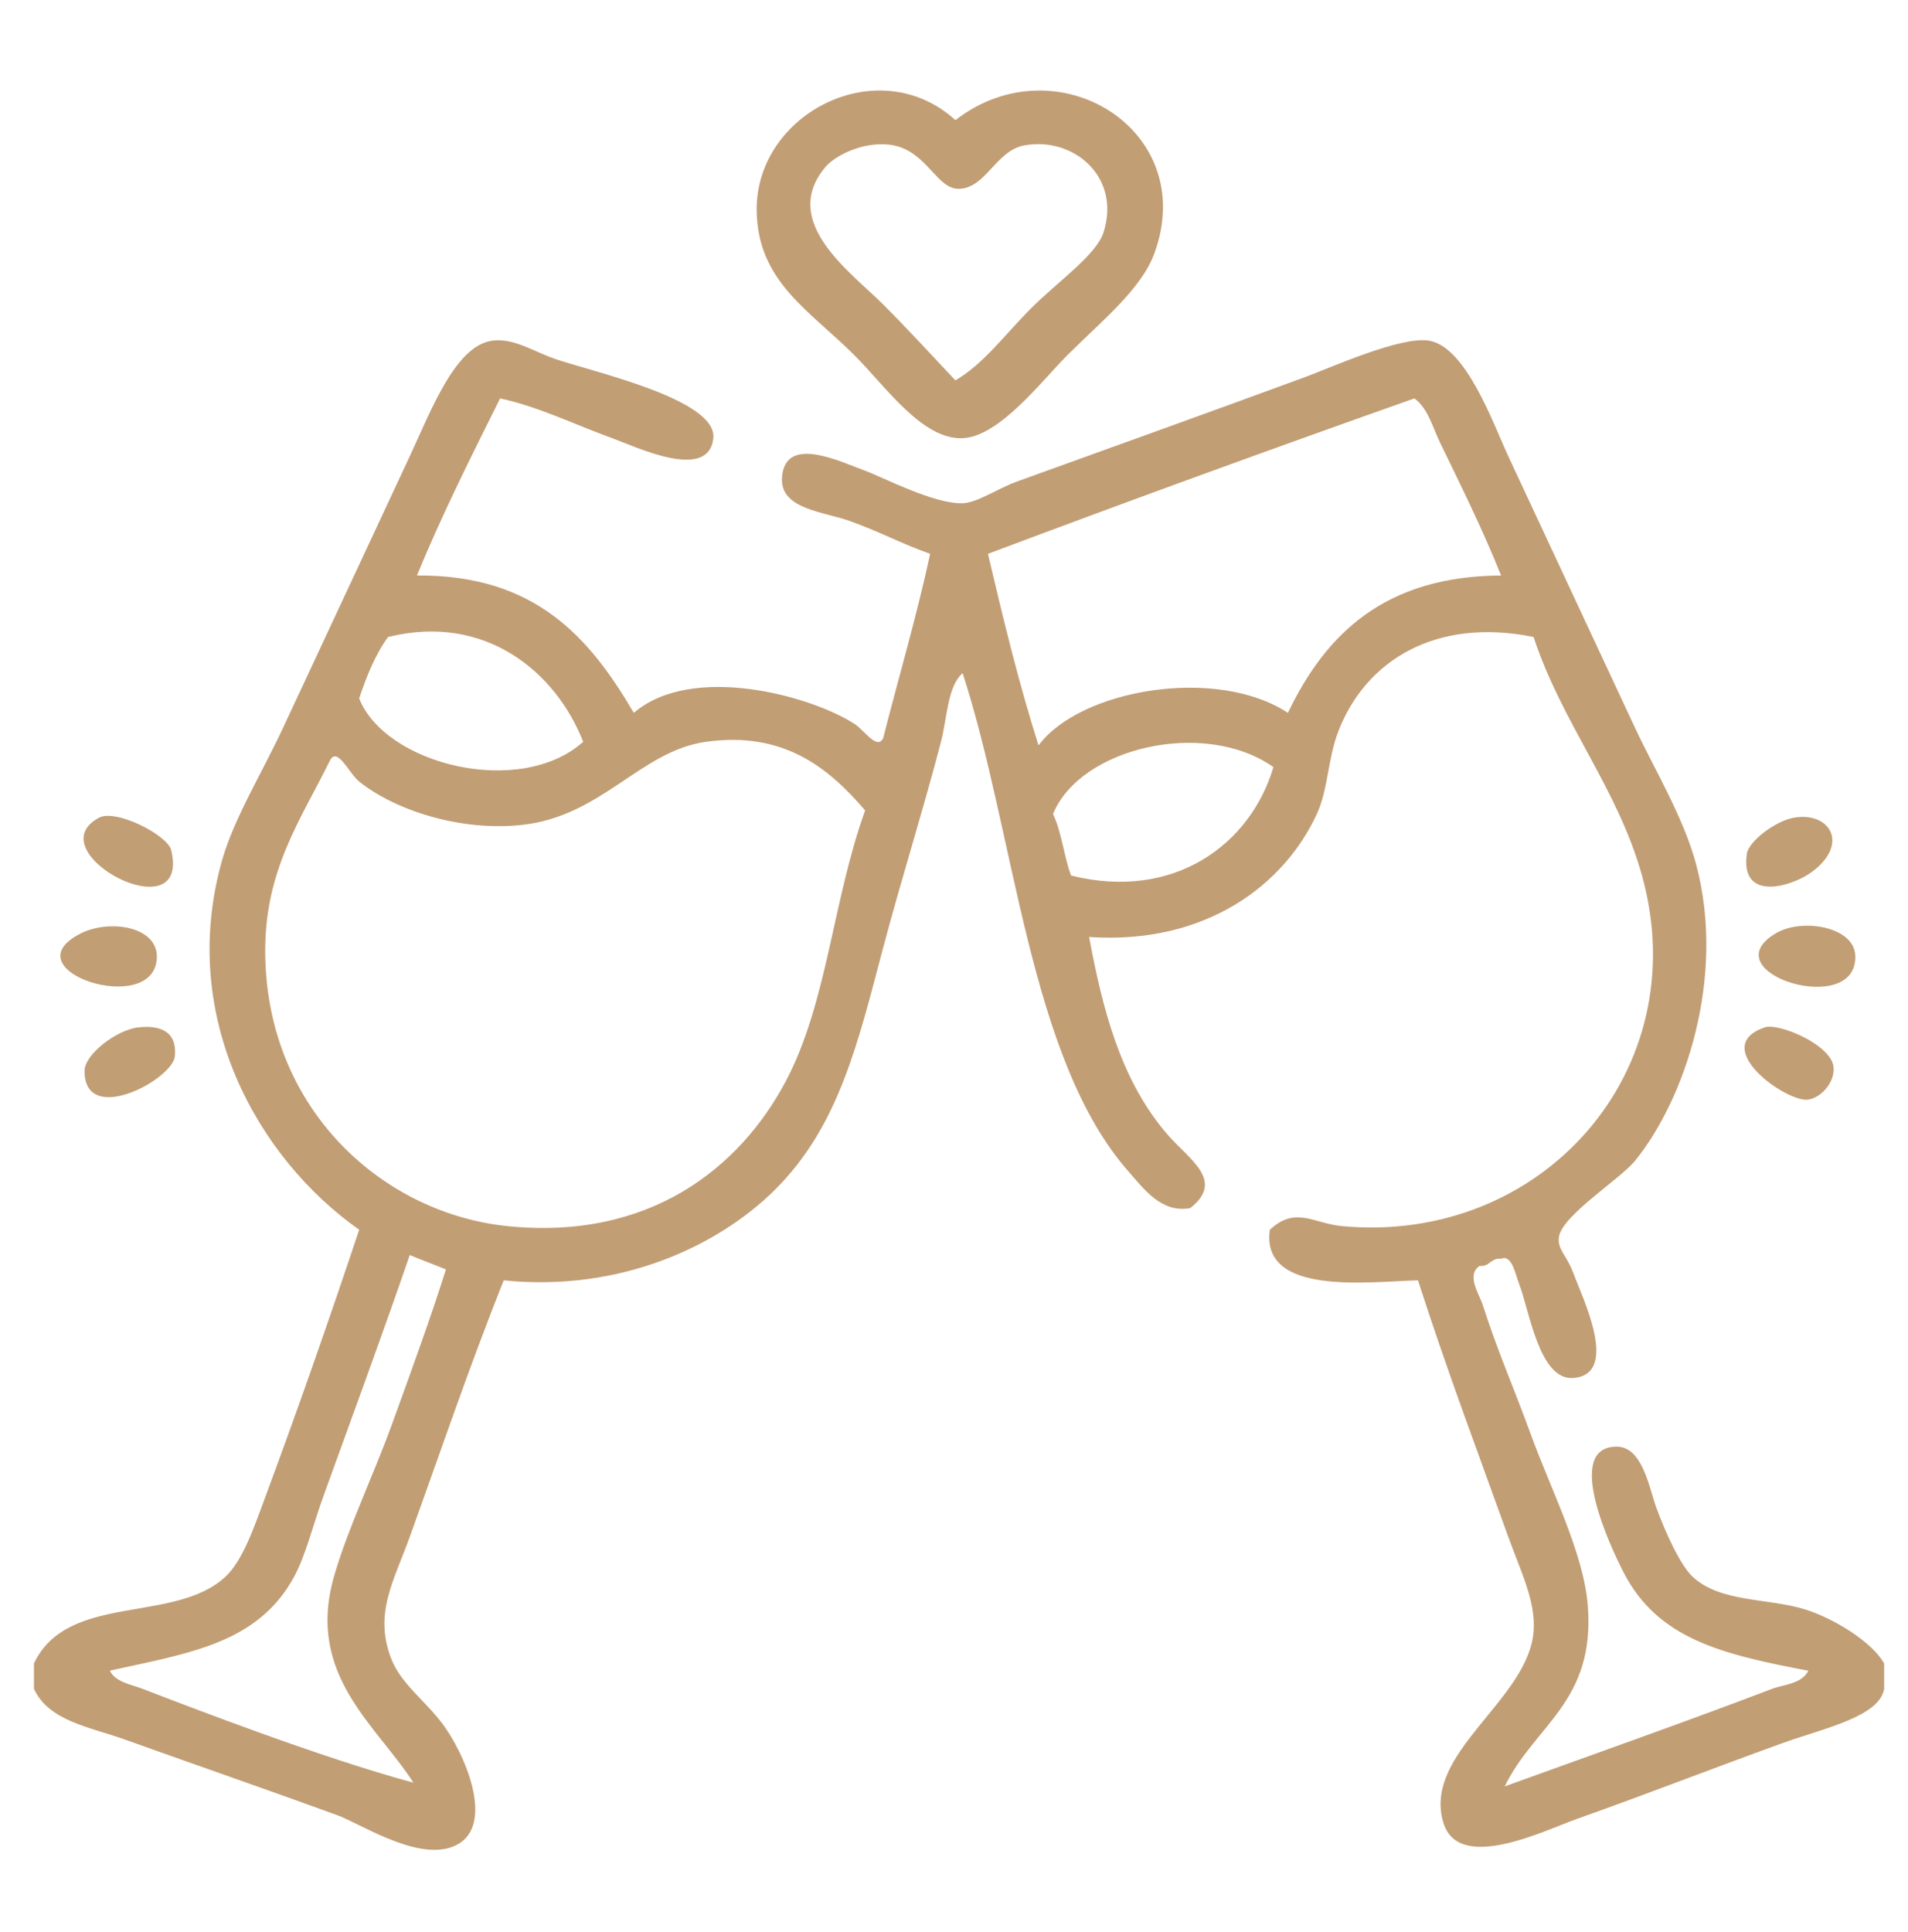 <svg xmlns="http://www.w3.org/2000/svg" xmlns:xlink="http://www.w3.org/1999/xlink" id="Vrstva_1" x="0px" y="0px" width="80px" height="81px" viewBox="0 0 80 81" xml:space="preserve"><g>	<path fill-rule="evenodd" clip-rule="evenodd" fill="#C29E75" d="M40.06,5.036c4.226-3.277,10.259,0.403,8.334,5.606  c-0.556,1.502-2.253,2.858-3.637,4.243c-1.057,1.056-2.848,3.419-4.394,3.485c-1.691,0.072-3.209-2.148-4.546-3.485  c-1.862-1.863-4.059-3.081-4.091-6.061C31.682,4.759,36.828,2.108,40.06,5.036z M43.242,12.915c1.13-1.13,2.73-2.23,3.03-3.182  c0.738-2.345-1.291-4.021-3.334-3.636c-1.186,0.224-1.597,1.788-2.727,1.818c-0.927,0.025-1.335-1.533-2.728-1.818  c-1.132-0.232-2.432,0.375-2.878,0.909c-1.927,2.299,1.059,4.392,2.424,5.757c1.114,1.113,1.966,2.058,3.03,3.182  C41.258,15.244,42.117,14.039,43.242,12.915z"></path>	<path fill-rule="evenodd" clip-rule="evenodd" fill="#C29E75" d="M79,69.734c0,0.354,0,0.707,0,1.061  c-0.188,1.174-2.561,1.666-4.242,2.272c-3.112,1.123-5.464,2.056-8.637,3.183c-1.373,0.487-4.97,2.285-5.606,0.151  c-0.876-2.937,3.582-5.128,3.788-8.03c0.089-1.256-0.54-2.495-1.061-3.94c-1.317-3.653-2.563-6.961-3.788-10.757  c-1.99,0.043-6.605,0.687-6.212-2.121c1.088-1.004,1.819-0.265,3.03-0.152c8.386,0.781,14.849-6.523,12.575-14.697  c-1.015-3.652-3.367-6.403-4.545-10c-4.103-0.84-7.039,0.991-8.182,3.94c-0.456,1.176-0.422,2.426-0.909,3.485  c-1.355,2.94-4.623,5.482-9.546,5.151c0.554,2.966,1.312,6.04,3.333,8.333c0.904,1.025,2.358,1.891,0.909,3.031  c-1.207,0.228-1.954-0.813-2.575-1.516c-4.186-4.727-4.756-14.09-6.97-20.909c-0.638,0.557-0.641,1.841-0.909,2.879  c-0.728,2.806-1.653,5.728-2.425,8.637c-1.064,4.016-1.861,7.488-4.545,10.151c-2.356,2.337-6.46,4.287-11.364,3.788  c-1.495,3.764-2.539,6.875-3.939,10.757c-0.664,1.843-1.53,3.232-0.757,5.152c0.432,1.074,1.545,1.812,2.272,2.879  c1.001,1.468,2.109,4.416,0.152,5c-1.522,0.454-3.772-1.027-4.697-1.364c-3.089-1.125-6.02-2.136-8.939-3.182  c-1.449-0.519-3.175-0.77-3.788-2.121c0-0.354,0-0.707,0-1.061c1.415-2.983,5.896-1.646,8.031-3.637  c0.729-0.681,1.204-2.086,1.667-3.333c1.399-3.769,2.727-7.575,3.939-11.212c-4.214-2.966-7.603-8.871-5.758-15.455  c0.501-1.788,1.676-3.673,2.576-5.606c1.89-4.063,3.355-7.178,5.303-11.364c0.89-1.912,1.921-4.668,3.485-4.849  c0.886-0.102,1.69,0.445,2.576,0.758c1.47,0.519,6.841,1.686,6.667,3.333c-0.193,1.83-3.227,0.368-4.243,0  c-1.606-0.583-3.089-1.323-4.697-1.667c-1.207,2.43-2.431,4.842-3.485,7.424c4.989-0.04,7.259,2.64,9.091,5.758  c2.422-2.083,7.379-0.738,9.243,0.455c0.419,0.268,0.959,1.121,1.212,0.606c0.654-2.579,1.396-5.068,1.97-7.727  c-1.244-0.443-2.015-0.884-3.333-1.364c-1.116-0.407-2.956-0.499-2.879-1.818c0.107-1.841,2.447-0.679,3.485-0.303  c0.714,0.258,2.876,1.401,4.091,1.364c0.604-0.019,1.486-0.625,2.272-0.909c4.446-1.609,7.882-2.833,12.121-4.394  c1.011-0.372,3.969-1.706,5.151-1.515c1.561,0.252,2.687,3.458,3.334,4.849c1.982,4.263,3.45,7.381,5.303,11.364  c0.794,1.706,2.053,3.781,2.576,5.758c1.264,4.777-0.509,9.896-2.576,12.424c-0.61,0.747-3.061,2.29-3.182,3.183  c-0.072,0.531,0.325,0.751,0.606,1.515c0.377,1.028,1.966,4.236,0,4.395c-1.437,0.115-1.845-2.852-2.273-3.939  c-0.162-0.414-0.3-1.253-0.757-1.061c-0.444-0.04-0.466,0.343-0.909,0.303c-0.56,0.397-0.008,1.167,0.151,1.667  c0.6,1.888,1.313,3.487,1.97,5.303c0.874,2.416,2.251,5.056,2.424,7.273c0.315,4.038-2.229,4.996-3.484,7.575  c3.708-1.343,7.798-2.784,11.212-4.091c0.485-0.186,1.237-0.195,1.516-0.758c-3.674-0.694-6.301-1.353-7.728-4.091  c-0.554-1.062-2.548-5.303-0.304-5.303c1.09,0,1.363,1.754,1.667,2.575c0.409,1.105,1.01,2.407,1.516,2.879  c1.164,1.086,3.14,0.886,4.696,1.364C76.905,67.841,78.512,68.853,79,69.734z M41.424,23.218c0.642,2.742,1.304,5.463,2.121,8.03  c1.752-2.363,7.474-3.328,10.455-1.364c1.589-3.31,4.064-5.733,8.939-5.758c-0.775-1.943-1.755-3.909-2.576-5.606  c-0.297-0.612-0.49-1.407-1.061-1.818C53.296,18.827,47.333,20.996,41.424,23.218z M16.271,26.703  c-0.532,0.73-0.896,1.629-1.212,2.576c1.096,2.771,6.74,4.186,9.394,1.818C23.308,28.181,20.361,25.692,16.271,26.703z   M29.605,31.097c-2.759,0.382-4.359,3.122-7.727,3.485c-2.632,0.283-5.372-0.651-6.818-1.818c-0.421-0.34-0.9-1.452-1.212-0.909  c-1.249,2.539-2.78,4.645-2.727,8.182c0.097,6.537,4.985,10.835,10.152,11.363c5.973,0.612,9.752-2.458,11.667-6.061  c1.744-3.282,1.973-7.59,3.333-11.364C34.69,32.119,32.798,30.655,29.605,31.097z M44.151,34.127  c0.364,0.746,0.454,1.768,0.757,2.576c4.306,1.075,7.522-1.295,8.485-4.545C50.508,30.122,45.289,31.329,44.151,34.127z   M17.181,52.613c-1.118,3.254-2.499,7.009-3.636,10.151c-0.416,1.148-0.722,2.43-1.212,3.333c-1.519,2.801-4.399,3.202-7.727,3.939  c0.231,0.483,0.908,0.582,1.363,0.758c1.691,0.654,3.235,1.234,4.849,1.818c2.29,0.828,4.583,1.594,6.516,2.121  c-1.541-2.41-4.511-4.51-3.333-8.637c0.563-1.974,1.644-4.218,2.424-6.363c0.863-2.372,1.68-4.631,2.272-6.516  C18.198,53.01,17.679,52.821,17.181,52.613z"></path>	<path fill-rule="evenodd" clip-rule="evenodd" fill="#C29E75" d="M4.15,34.279c0.706-0.381,2.88,0.728,3.03,1.364  C8.008,39.157,1.479,35.719,4.15,34.279z"></path>	<path fill-rule="evenodd" clip-rule="evenodd" fill="#C29E75" d="M75.212,34.279c1.493-0.267,2.361,1.087,0.758,2.273  c-0.847,0.625-3.015,1.27-2.728-0.758C73.315,35.274,74.43,34.418,75.212,34.279z"></path>	<path fill-rule="evenodd" clip-rule="evenodd" fill="#C29E75" d="M3.393,39.127c1.206-0.605,3.267-0.294,3.182,1.061  C6.42,42.665,0.324,40.667,3.393,39.127z"></path>	<path fill-rule="evenodd" clip-rule="evenodd" fill="#C29E75" d="M74.454,39.127c1.095-0.653,3.267-0.285,3.334,0.909  C77.938,42.723,71.67,40.788,74.454,39.127z"></path>	<path fill-rule="evenodd" clip-rule="evenodd" fill="#C29E75" d="M5.817,43.067c0.559-0.06,1.636-0.044,1.515,1.212  c-0.094,0.977-3.799,2.968-3.788,0.606C3.547,44.212,4.878,43.167,5.817,43.067z"></path>	<path fill-rule="evenodd" clip-rule="evenodd" fill="#C29E75" d="M74,43.067c0.573-0.194,2.789,0.727,2.879,1.667  c0.061,0.644-0.524,1.28-1.061,1.363C74.918,46.236,71.606,43.878,74,43.067z"></path></g></svg>